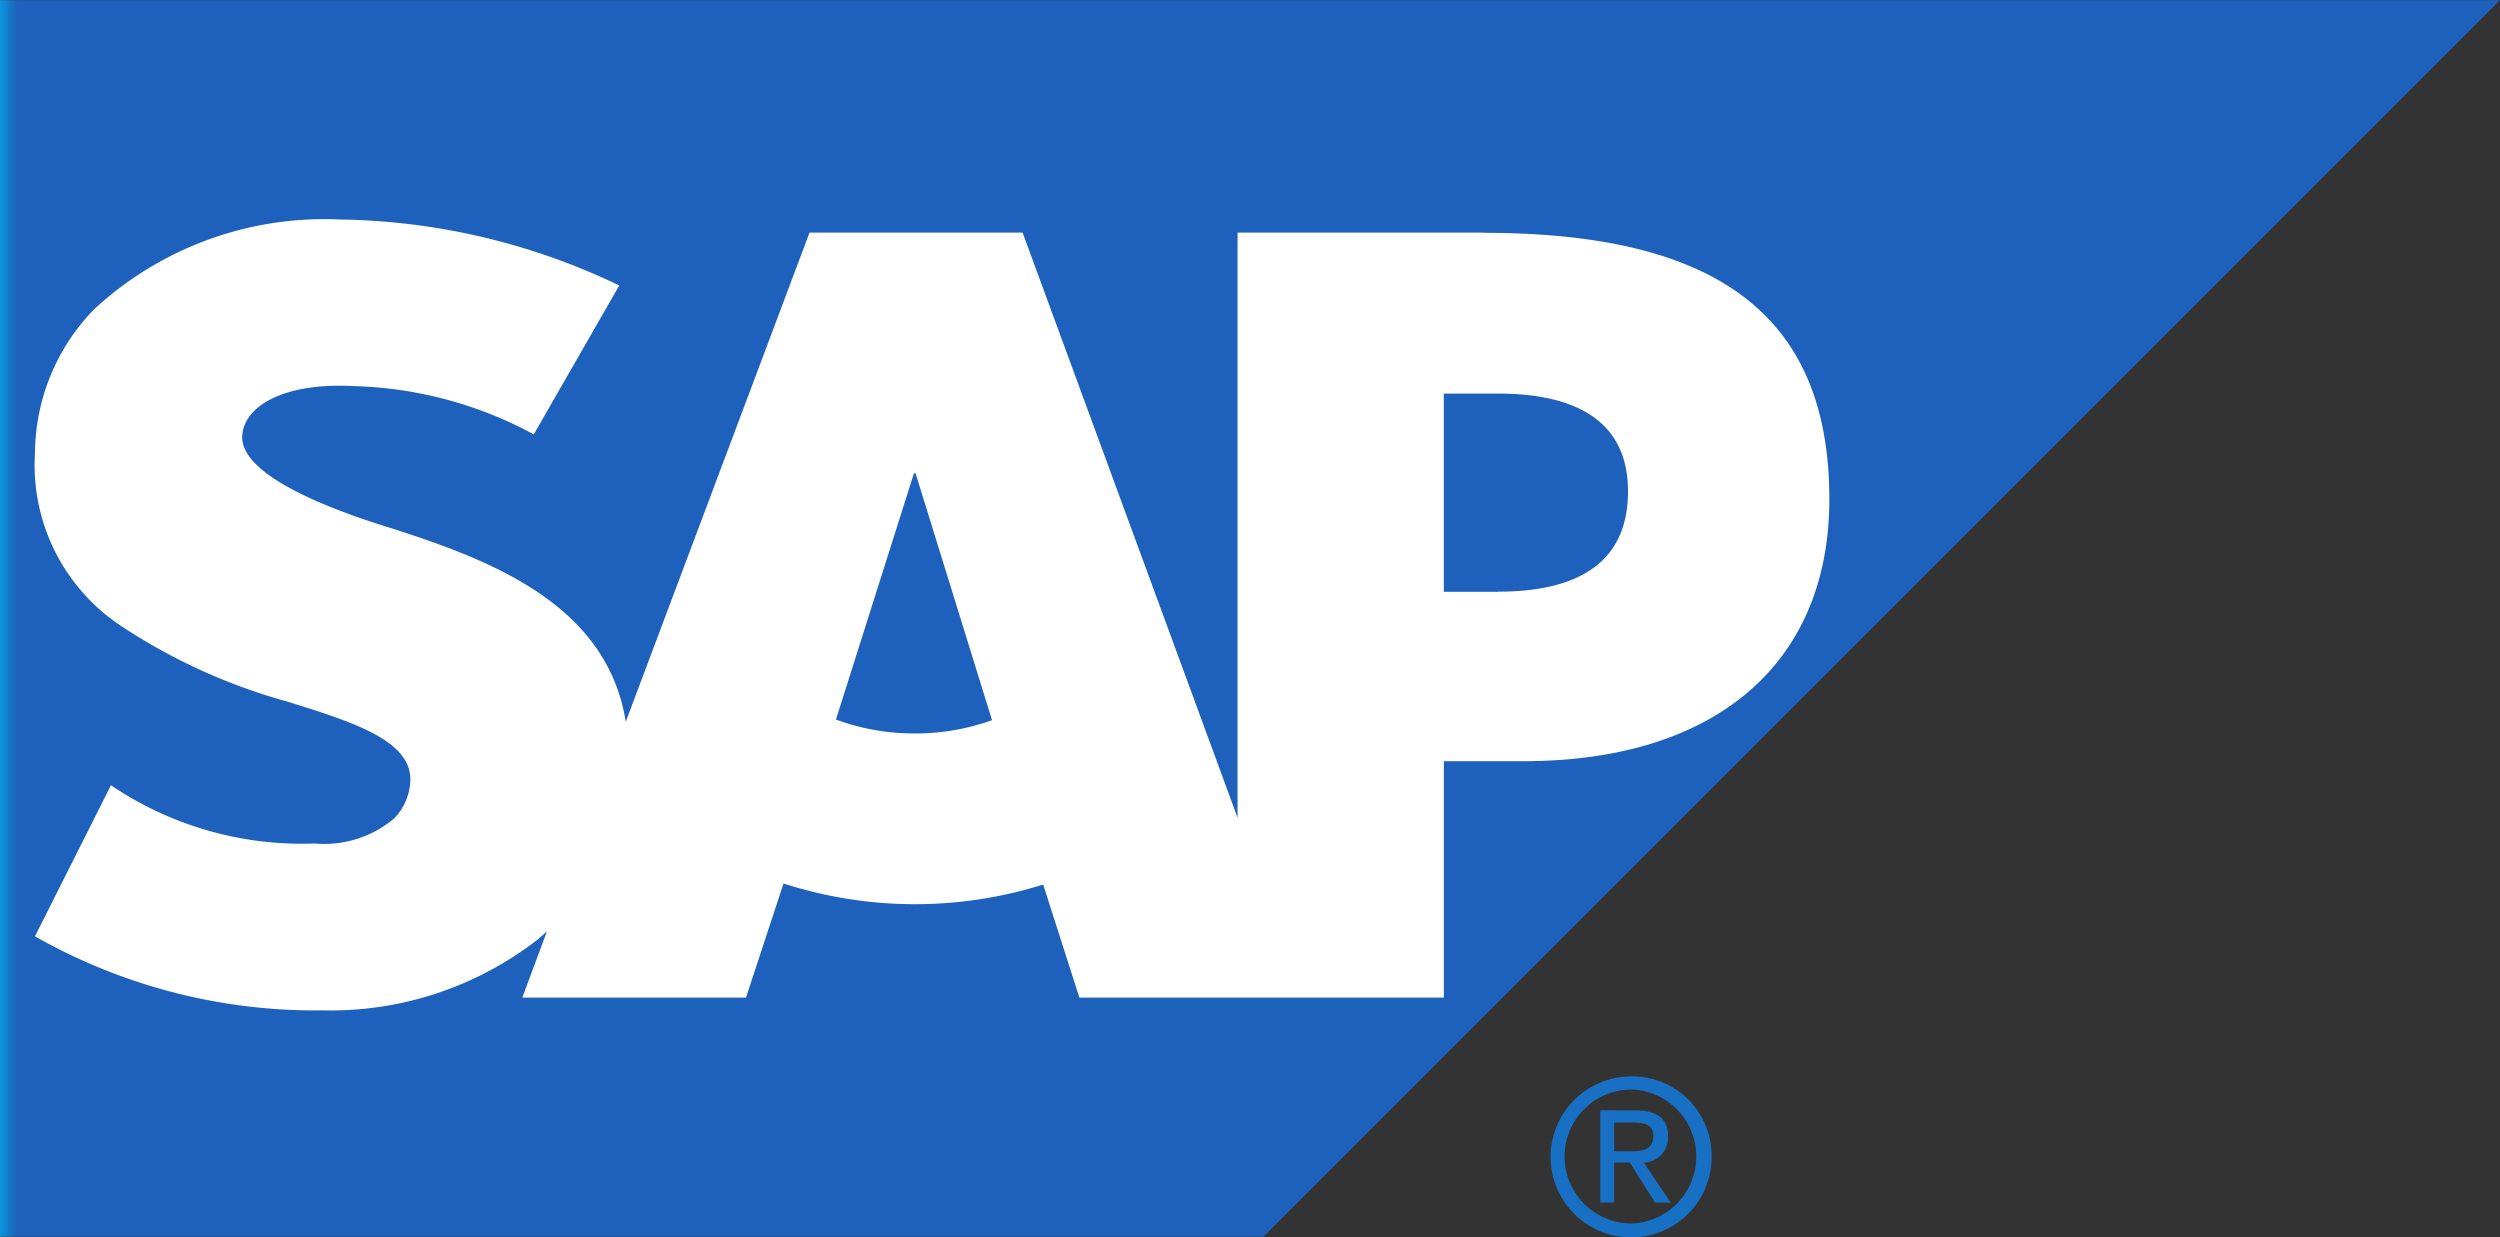 <svg id="SAP_logo" xmlns="http://www.w3.org/2000/svg" xmlns:xlink="http://www.w3.org/1999/xlink" width="89.781" height="44.438" viewBox="0 0 89.781 44.438">
  <rect x="0" y="0" width="89.781" height="44.438" fill="#333333" stroke="none"/>
  <defs>
    <linearGradient id="linear-gradient" x2="0.011" gradientUnits="objectBoundingBox">
      <stop offset="0" stop-color="#00b8f1"/>
      <stop offset="0.22" stop-color="#06a5e5"/>
      <stop offset="0.794" stop-color="#1870c5"/>
      <stop offset="1" stop-color="#1d61bc"/>
    </linearGradient>
  </defs>
  <path id="path3060" d="M0,0V44.415H45.371L89.781.005H0Z" fill="url(#linear-gradient)"/>
  <path id="path5384" d="M57.469,39.875v3.313h.5V41.75h.562l.906,1.438H60l-.969-1.437a.9.9,0,0,0,.875-.937c0-.653-.4-.937-1.187-.937Zm.5.438h.687c.338,0,.719.055.719.469,0,.517-.386.563-.812.563h-.594Zm.625-1.656a2.891,2.891,0,1,0,2.875,2.875A2.849,2.849,0,0,0,58.594,38.656Zm0,.469a2.408,2.408,0,0,1,0,4.813,2.406,2.406,0,0,1,0-4.812Z" fill="#1870c5"/>
  <path id="path3100" d="M53.8,21.252H51.851V14.135H53.8c2.6,0,4.666.856,4.666,3.513,0,2.744-2.068,3.6-4.666,3.6M32.852,26.34a8.083,8.083,0,0,1-2.831-.5l2.8-8.84h.06l2.745,8.864a8.251,8.251,0,0,1-2.774.478M53.281,8.353H44.444V29.366L36.724,8.353H29.072l-6.6,17.568c-.7-4.428-5.284-5.961-8.89-7.1-2.377-.765-4.907-1.889-4.884-3.134.02-1.018,1.359-1.962,4-1.821A14.347,14.347,0,0,1,19.169,15.6l3.07-5.348A23.877,23.877,0,0,0,12.23,7.883h-.02a12.167,12.167,0,0,0-8.839,3.233,7.477,7.477,0,0,0-2.115,5.157A6.924,6.924,0,0,0,4.29,22.44,20.856,20.856,0,0,0,10.3,25.191c2.455.757,4.459,1.418,4.436,2.827a2.049,2.049,0,0,1-.582,1.374,3.888,3.888,0,0,1-2.849.9A12.239,12.239,0,0,1,3.985,28.2L1.256,33.626a20.39,20.39,0,0,0,10,2.661h.461a12.115,12.115,0,0,0,7.6-2.553l.324-.283-.884,2.376H26.79l1.348-4.1a15.348,15.348,0,0,0,9.325.039l1.3,4.06H51.853v-8.49H54.71c6.9,0,10.986-3.512,10.986-9.406,0-6.56-3.968-9.569-12.416-9.569" fill="#fff" fill-rule="evenodd"/>
</svg>

